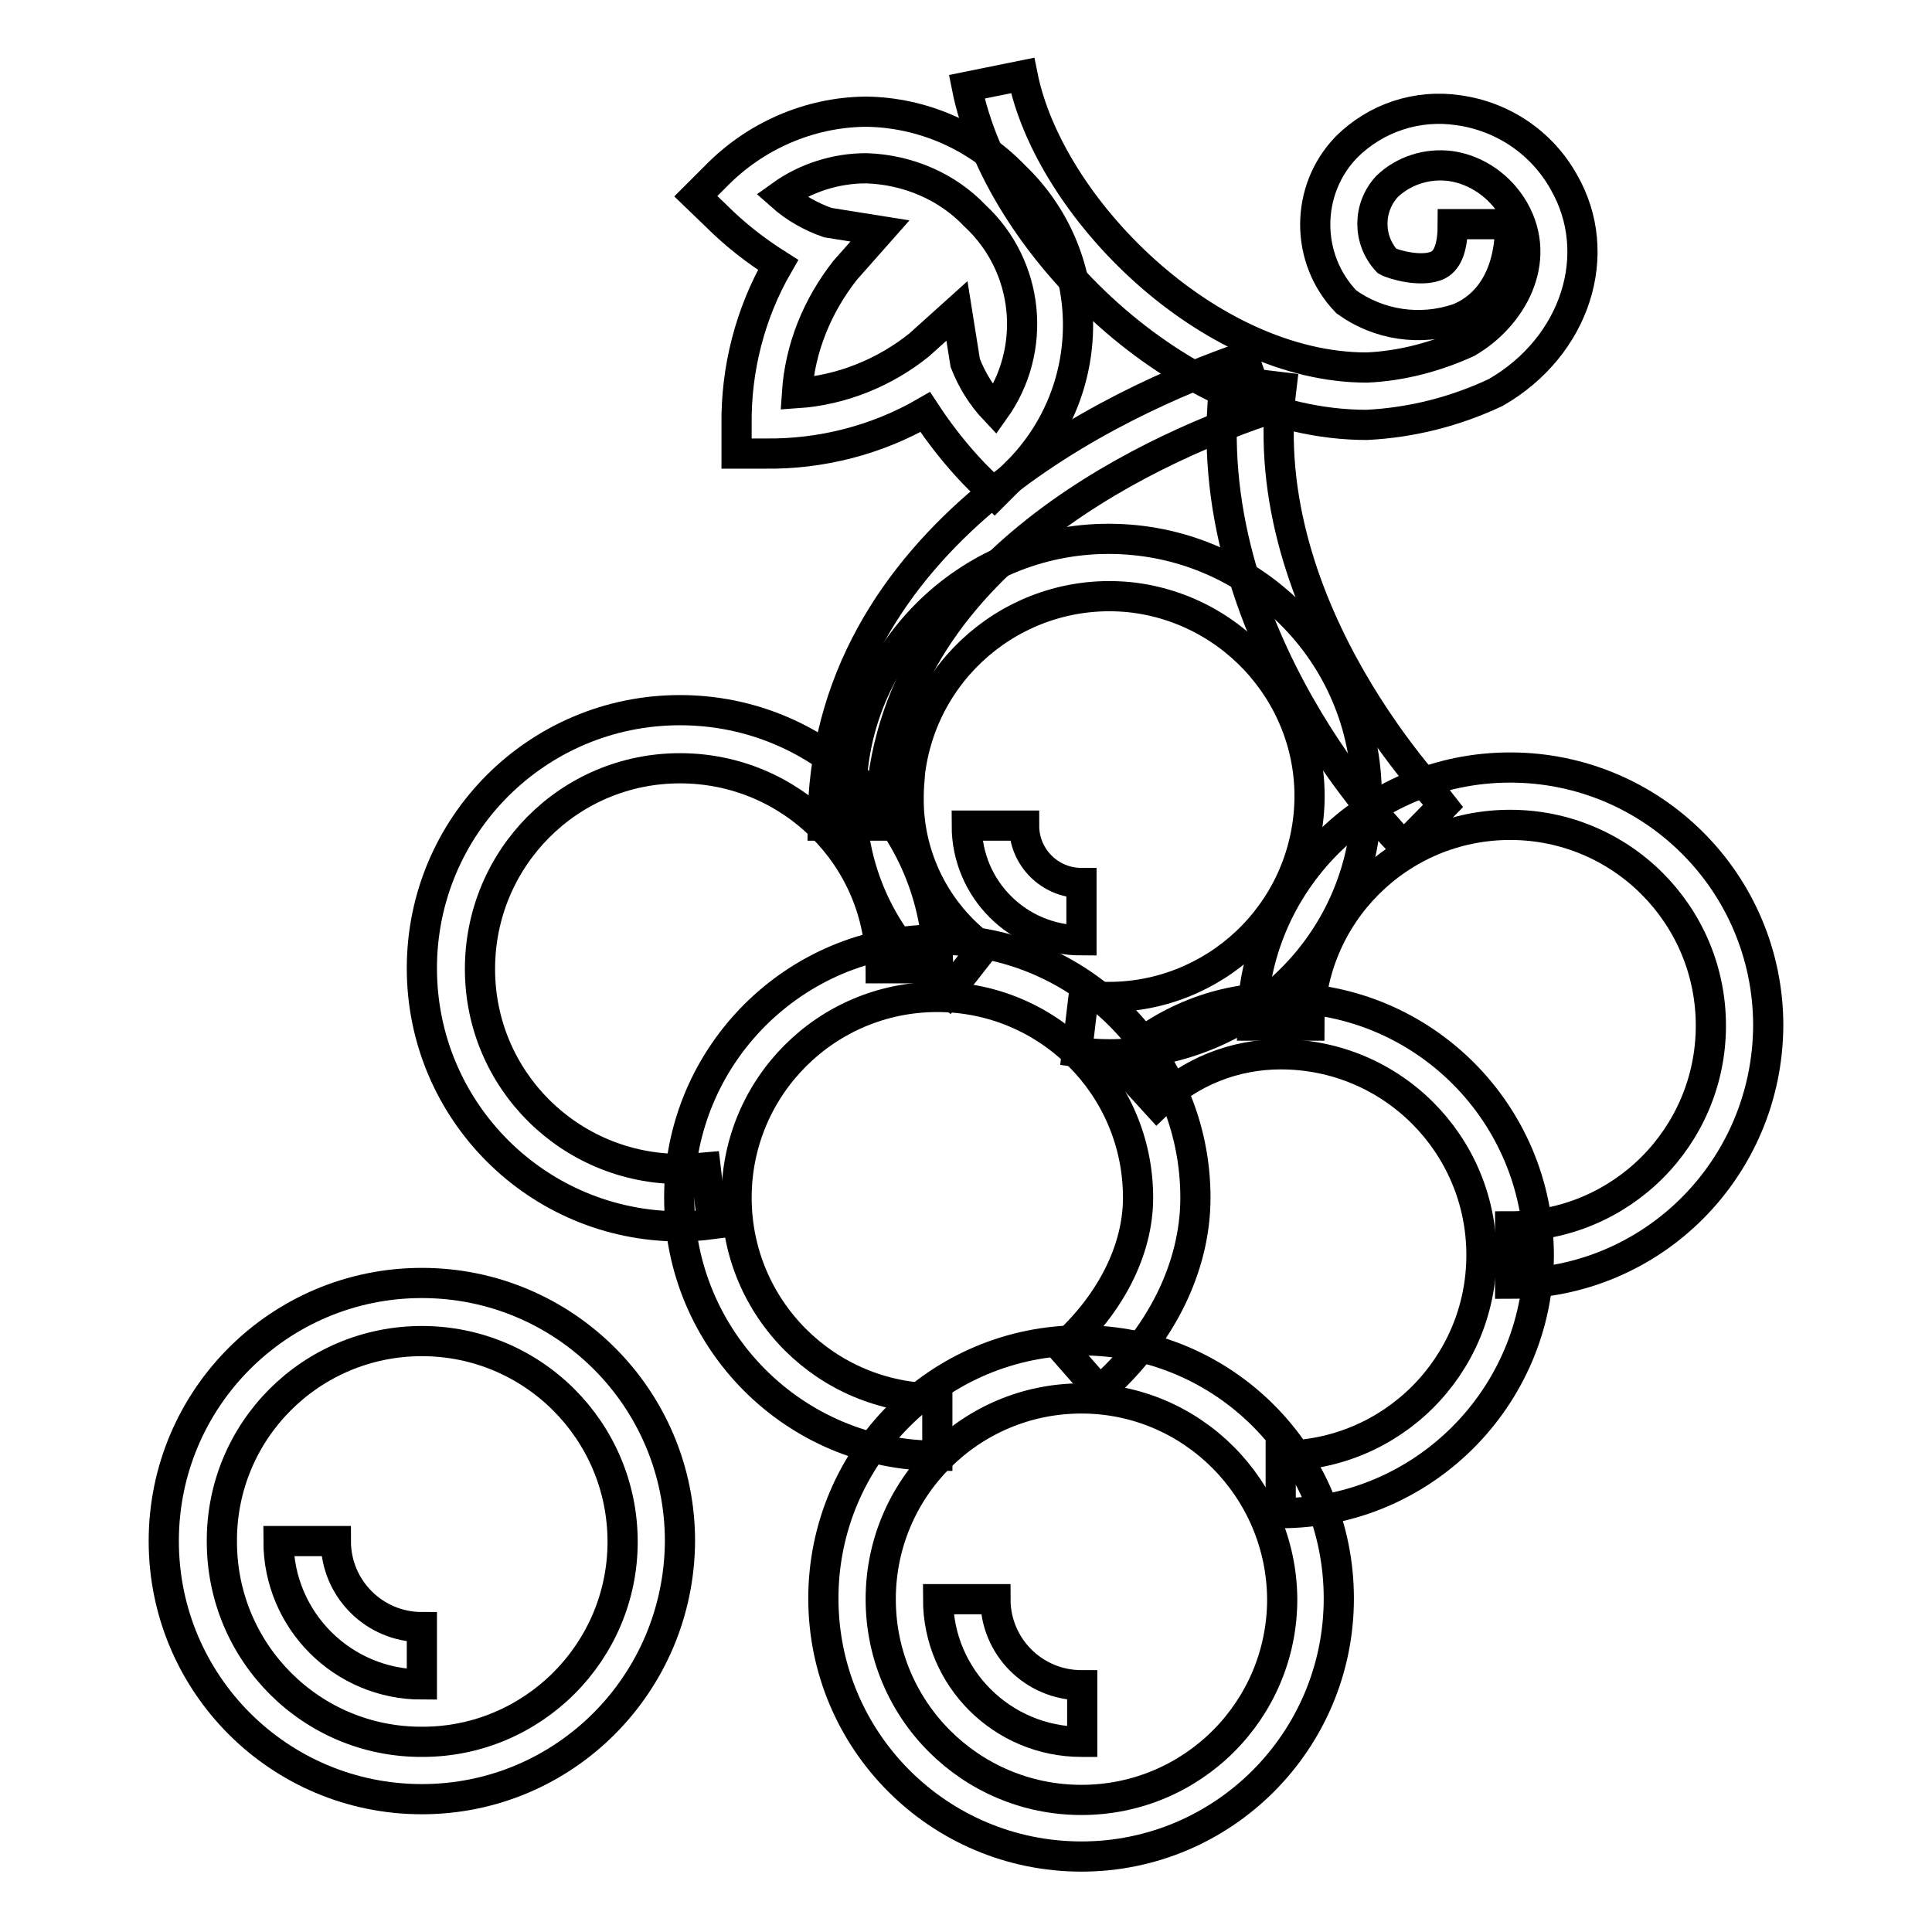 <?xml version="1.0" encoding="utf-8"?>
<!-- Svg Vector Icons : http://www.onlinewebfonts.com/icon -->
<!DOCTYPE svg PUBLIC "-//W3C//DTD SVG 1.1//EN" "http://www.w3.org/Graphics/SVG/1.1/DTD/svg11.dtd">
<svg version="1.1" xmlns="http://www.w3.org/2000/svg" xmlns:xlink="http://www.w3.org/1999/xlink" x="0px" y="0px" viewBox="0 0 256 256" enable-background="new 0 0 256 256" xml:space="preserve">
<g> <path stroke-width="4" fill-opacity="0" stroke="#000000"  d="M200.1,170.1v-7.6c14.7,0,26.6-11.9,26.6-26.6c0-14.7-11.9-26.6-26.6-26.6c-14.7,0-26.6,11.9-26.6,26.6 h-7.6c0-18.9,15.3-34.2,34.2-34.2s34.2,15.3,34.2,34.2C234.2,154.8,219,170.1,200.1,170.1z M55.9,238.4 c-18.9,0-34.2-15.3-34.2-34.2c0-18.9,15.3-34.2,34.2-34.2s34.2,15.3,34.2,34.2l0,0C90,223.1,74.8,238.4,55.9,238.4z M55.9,177.7 c-14.7,0-26.6,11.9-26.5,26.6c0,14.7,11.9,26.6,26.6,26.5c14.6,0,26.5-11.9,26.5-26.5C82.5,189.6,70.6,177.7,55.9,177.7L55.9,177.7 z M116.6,109.4H109c0-38.7,39.1-56.3,55.8-62.1l2.5,7.2C152.1,59.7,116.6,75.6,116.6,109.4z"/> <path stroke-width="4" fill-opacity="0" stroke="#000000"  d="M186,112.1c-1.1-1.1-27.8-28.2-23.7-61.7l7.5,0.9c-3.7,29.8,21.3,55.1,21.5,55.4L186,112.1z"/> <path stroke-width="4" fill-opacity="0" stroke="#000000"  d="M181.1,56.3c-24.8,0-48.9-24.1-53-44.8l7.4-1.5c3.5,17.5,24.6,38.7,45.6,38.7c4.6-0.2,9.1-1.4,13.3-3.3 c5.9-3.4,10.1-10.8,6.2-17.6c-1.8-3.1-4.9-5.3-8.4-5.8c-3.1-0.4-6.2,0.6-8.4,2.7c-2.6,2.8-2.6,7.1,0,9.9c0.7,0.4,4.6,1.6,6.8,0.5 c1.3-0.7,1.9-2.5,1.9-5.4h7.6c0,8.4-4.3,11.5-6.9,12.5c-5,1.7-10.5,0.9-14.8-2.2c-5.5-5.7-5.5-14.8,0-20.5 c3.9-3.9,9.4-5.7,14.8-4.9c5.9,0.8,11.1,4.3,14,9.5c5.5,9.5,1.6,21.8-9,27.9C192.9,54.5,187.1,56,181.1,56.3L181.1,56.3z"/> <path stroke-width="4" fill-opacity="0" stroke="#000000"  d="M131.8,65.5l-2.7-2.7c-2.4-2.5-4.6-5.3-6.5-8.2c-6.4,3.7-13.8,5.6-21.2,5.5h-3.8v-3.8 c-0.1-7.4,1.8-14.8,5.5-21.2c-3-1.9-5.7-4-8.2-6.5L92.2,26l2.7-2.7c5.2-5.3,12.3-8.4,19.7-8.5h0.2c7.4,0.1,14.5,3.2,19.6,8.5 c10.9,10.4,11.3,27.7,0.9,38.7c-0.3,0.3-0.6,0.6-0.9,0.9L131.8,65.5z M126.8,41.2l1.1,6.9c0.9,2.3,2.2,4.4,3.9,6.2 c5.7-8,4.6-19-2.6-25.7c-3.7-3.9-8.9-6.1-14.3-6.3h-0.2c-4,0-8,1.3-11.2,3.6c1.8,1.6,3.9,2.8,6.2,3.6l6.9,1.1l-4.6,5.2 c-3.7,4.7-6,10.3-6.4,16.3c5.9-0.4,11.6-2.7,16.2-6.4L126.8,41.2z M143.3,246c-18.9,0-34.2-15.3-34.2-34.2s15.3-34.2,34.2-34.2 s34.1,15.3,34.1,34.2l0,0C177.4,230.7,162.1,246,143.3,246z M143.3,185.3c-14.7,0-26.6,11.9-26.6,26.6s11.9,26.6,26.6,26.6 s26.6-11.9,26.6-26.6C169.8,197.2,157.9,185.3,143.3,185.3L143.3,185.3z"/> <path stroke-width="4" fill-opacity="0" stroke="#000000"  d="M124.2,192.9c-18.9,0-34.2-15.3-34.2-34.2s15.3-34.2,34.2-34.2c18.9,0,34.2,15.3,34.2,34.2 c0,9.2-4.6,18.5-12.7,25.6l-5-5.7c6.4-5.7,10.1-12.9,10.1-19.9c0-14.7-11.9-26.6-26.6-26.6c-14.7,0-26.6,11.9-26.6,26.6 s11.9,26.6,26.6,26.6l0,0V192.9z"/> <path stroke-width="4" fill-opacity="0" stroke="#000000"  d="M90.1,162.5c-18.9,0-34.2-15.3-34.2-34.2c0-18.9,15.3-34.2,34.2-34.2s34.2,15.3,34.2,34.2h-7.6 c0-14.7-11.9-26.5-26.6-26.5c-14.7,0-26.5,11.9-26.5,26.6c0,14.7,11.9,26.5,26.6,26.5c1.1,0,2.2-0.1,3.3-0.2l0.9,7.5 C92.9,162.4,91.5,162.5,90.1,162.5z"/> <path stroke-width="4" fill-opacity="0" stroke="#000000"  d="M147,139.7c-1.4,0-2.9-0.1-4.3-0.3l0.9-7.5c14.6,1.8,27.8-8.5,29.7-23s-8.5-27.8-23-29.7 c-14.6-1.8-27.8,8.5-29.7,23c-0.1,1.1-0.2,2.3-0.2,3.4c-0.1,7.9,3.6,15.3,9.9,20l-4.7,6c-8.2-6.1-12.9-15.8-12.8-26 c0-18.9,15.2-34.2,34.1-34.2c18.9,0,34.2,15.2,34.2,34.1C181.2,124.4,165.9,139.7,147,139.7C147,139.7,147,139.7,147,139.7z"/> <path stroke-width="4" fill-opacity="0" stroke="#000000"  d="M169.7,200.5v-7.6c14.7,0,26.6-11.9,26.6-26.6c0-14.7-11.9-26.6-26.6-26.6c-6.1,0-12,2.3-16.4,6.6l-5.1-5.6 c5.8-5.5,13.5-8.6,21.5-8.5c18.9,0,34.2,15.3,34.2,34.2C203.8,185.2,188.5,200.5,169.7,200.5L169.7,200.5z M55.9,223.2 c-10.5,0-19-8.5-19-19h7.6c0,6.3,5.1,11.4,11.4,11.4L55.9,223.2z M143.3,230.8c-10.5,0-19-8.5-19-18.9c0,0,0,0,0,0h7.6 c0,6.3,5.1,11.4,11.4,11.4c0,0,0.1,0,0.1,0V230.8z M143.3,124.6c-8.4,0-15.2-6.8-15.2-15.2h7.6c0,4.2,3.4,7.6,7.6,7.6V124.6z"/></g>
</svg>